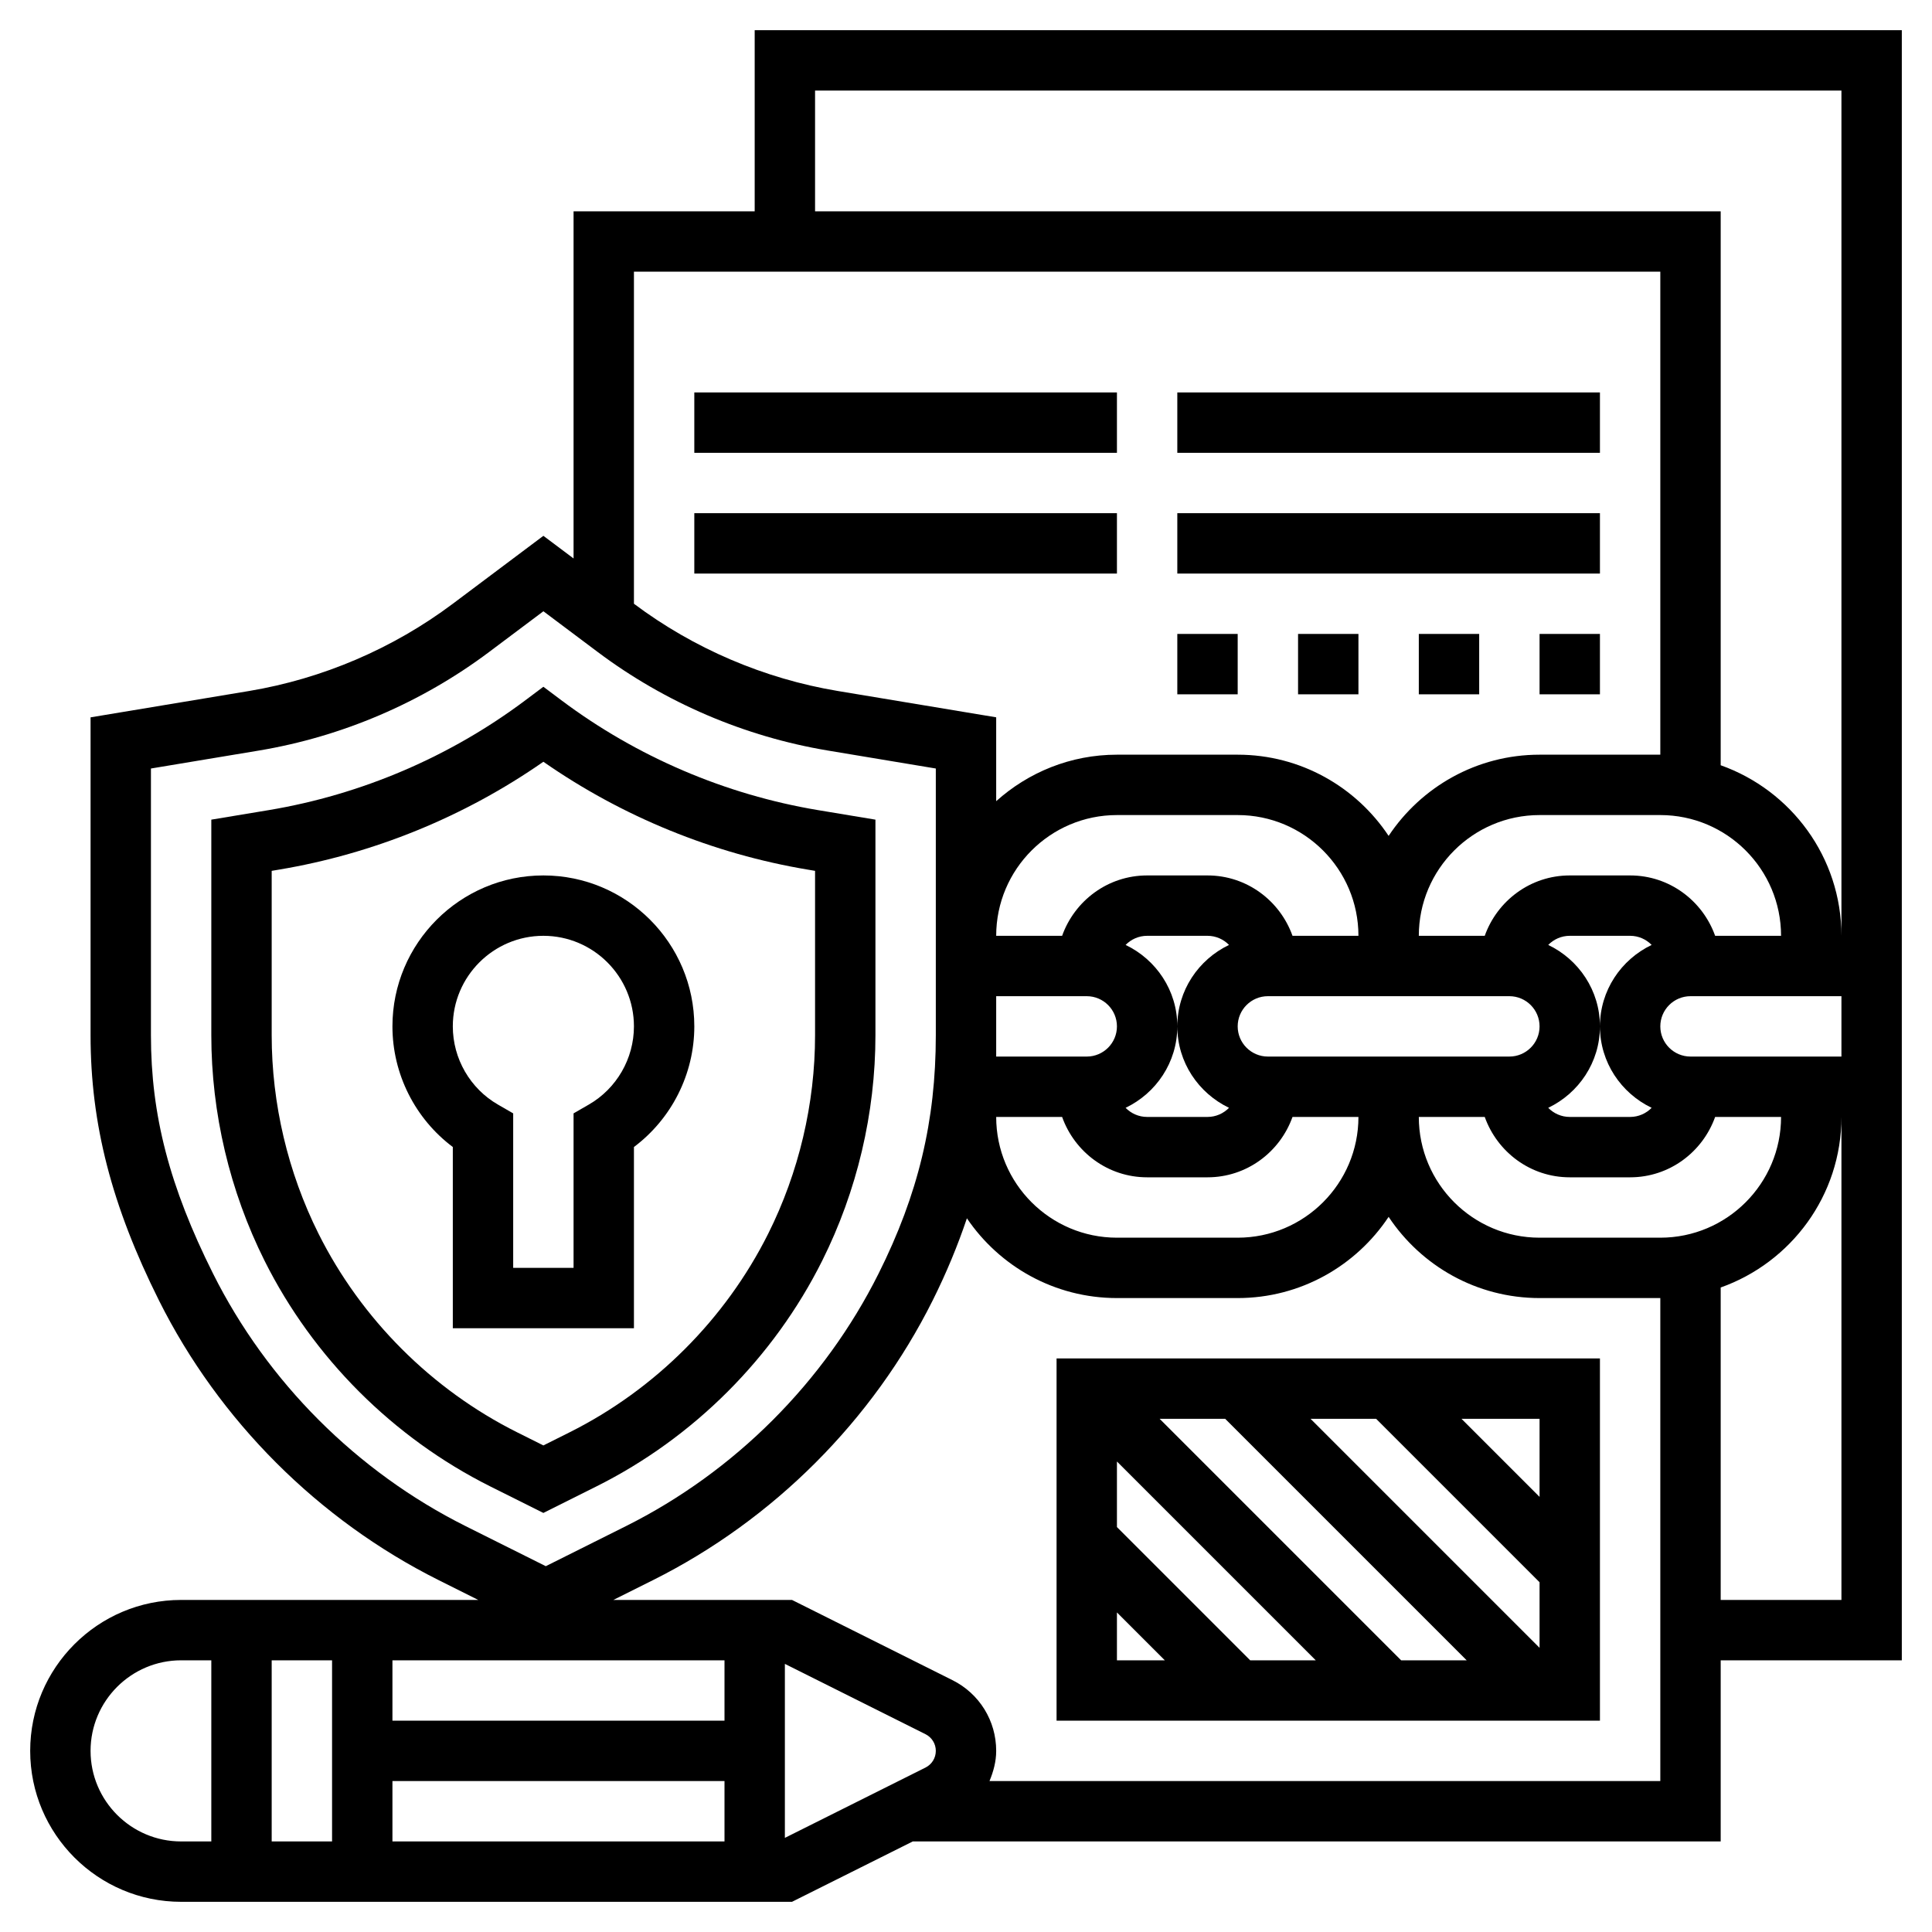 <svg id="_x33_0" enable-background="new 0 0 64 64" height="512" viewBox="0 0 64 64" width="512" xmlns="http://www.w3.org/2000/svg"><g><path d="m18 29c-2.757 0-5 2.243-5 5 0 1.579.753 3.062 2 3.996v6.004h6v-6.004c1.247-.935 2-2.417 2-3.996 0-2.757-2.243-5-5-5zm1.501 7.593-.501.289v5.118h-2v-5.118l-.501-.289c-.925-.531-1.499-1.526-1.499-2.593 0-1.654 1.346-3 3-3s3 1.346 3 3c0 1.067-.574 2.062-1.499 2.593z"/><path d="m27.236 41.764c1.154-2.308 1.764-4.892 1.764-7.472v-7.14l-1.903-.316c-3.069-.512-6.007-1.769-8.497-3.636l-.6-.45-.6.45c-2.49 1.867-5.428 3.124-8.496 3.636l-1.904.316v7.14c0 2.58.61 5.164 1.764 7.472 1.606 3.212 4.26 5.865 7.472 7.473l1.764.881 1.764-.882c3.213-1.607 5.866-4.26 7.472-7.472zm-9.236 6.118-.87-.435c-2.828-1.415-5.164-3.751-6.578-6.578-1.015-2.031-1.552-4.306-1.552-6.577v-5.444l.232-.039c3.14-.523 6.156-1.755 8.768-3.575 2.612 1.82 5.628 3.052 8.768 3.575l.232.039v5.444c0 2.271-.537 4.546-1.553 6.577-1.414 2.827-3.75 5.163-6.578 6.578z"/><path d="m63 1h-38v6h-6v11.5l-1-.75-3 2.25c-1.98 1.484-4.315 2.484-6.753 2.891l-5.247.872v10.529c0 2.943.699 5.653 2.267 8.789 1.99 3.979 5.279 7.269 9.262 9.262l1.314.657h-9.843c-2.757 0-5 2.243-5 5s2.243 5 5 5h20.236l4.001-2h26.763v-6h6zm-36 2h34v28c0-2.607-1.673-4.824-4-5.65v-18.35h-30zm28 38h-4c-2.206 0-4-1.794-4-4h2.184c.414 1.161 1.514 2 2.816 2h2c1.302 0 2.402-.839 2.816-2h2.184c0 2.206-1.794 4-4 4zm4-10h-2.184c-.414-1.161-1.514-2-2.816-2h-2c-1.302 0-2.402.839-2.816 2h-2.184c0-2.206 1.794-4 4-4h4c2.206 0 4 1.794 4 4zm-4.287 5.698c-.182.186-.434.302-.713.302h-2c-.279 0-.531-.116-.713-.302 1.009-.483 1.713-1.506 1.713-2.698s-.704-2.215-1.713-2.698c.182-.186.434-.302.713-.302h2c.279 0 .531.116.713.302-1.009.483-1.713 1.506-1.713 2.698s.704 2.214 1.713 2.698zm-12.713-1.698c-.551 0-1-.448-1-1s.449-1 1-1h8c.551 0 1 .448 1 1s-.449 1-1 1zm-9-.708v-1.292h3c.551 0 1 .448 1 1s-.449 1-1 1h-3zm4.287-2.99c.182-.186.434-.302.713-.302h2c.279 0 .531.116.713.302-1.009.483-1.713 1.506-1.713 2.698s.704 2.214 1.713 2.698c-.182.186-.434.302-.713.302h-2c-.279 0-.531-.116-.713-.302 1.009-.483 1.713-1.506 1.713-2.698s-.704-2.215-1.713-2.698zm5.529-.302c-.414-1.161-1.514-2-2.816-2h-2c-1.302 0-2.402.839-2.816 2h-2.184c0-2.206 1.794-4 4-4h4c2.206 0 4 1.794 4 4zm-7.632 6c.414 1.161 1.514 2 2.816 2h2c1.302 0 2.402-.839 2.816-2h2.184c0 2.206-1.794 4-4 4h-4c-2.206 0-4-1.794-4-4zm20.816-2c-.551 0-1-.448-1-1s.449-1 1-1h5v2zm-35-26h34v16h-4c-2.086 0-3.924 1.071-5 2.69-1.076-1.62-2.914-2.69-5-2.69h-4c-1.538 0-2.937.586-4 1.54v-2.778l-5.246-.872c-2.439-.406-4.774-1.406-6.754-2.89zm-13.944 33.187c-1.441-2.882-2.056-5.243-2.056-7.895v-8.834l3.576-.595c2.753-.459 5.389-1.587 7.625-3.264l1.8-1.35 1.8 1.35c2.235 1.677 4.872 2.805 7.626 3.264l3.573.595v5.542 3.292c0 2.84-.584 5.274-1.895 7.895-1.798 3.596-4.769 6.567-8.366 8.366l-2.659 1.329-2.658-1.328c-3.597-1.8-6.568-4.772-8.366-8.367zm3.944 18.813h-2v-6h2zm2-2h11v2h-11zm11-2h-11v-2h11zm-21 1c0-1.654 1.346-3 3-3h1v6h-1c-1.654 0-3-1.346-3-3zm23 2.882v-5.764l4.658 2.329c.211.106.342.318.342.553s-.131.447-.342.553zm29-1.882h-22.222c.13-.314.222-.645.222-1 0-.998-.555-1.895-1.447-2.342l-5.317-2.658h-5.918l1.317-.658c3.981-1.992 7.27-5.28 9.26-9.261.46-.921.831-1.822 1.135-2.723 1.08 1.593 2.905 2.642 4.97 2.642h4c2.086 0 3.924-1.071 5-2.69 1.076 1.62 2.914 2.69 5 2.69h4zm6-6h-4v-10.35c2.327-.826 4-3.043 4-5.65z"/><path d="m35 57h18v-12h-18zm16-2.414-7.586-7.586h2.172l5.414 5.414zm-2.414.414h-2.172l-8-8h2.172zm-5 0h-2.172l-4.414-4.414v-2.172zm-6.586-1.586 1.586 1.586h-1.586zm14-3.828-2.586-2.586h2.586z"/><path d="m23 13h14v2h-14z"/><path d="m39 13h14v2h-14z"/><path d="m23 17h14v2h-14z"/><path d="m39 17h14v2h-14z"/><path d="m39 21h2v2h-2z"/><path d="m43 21h2v2h-2z"/><path d="m47 21h2v2h-2z"/><path d="m51 21h2v2h-2z"/></g></svg>